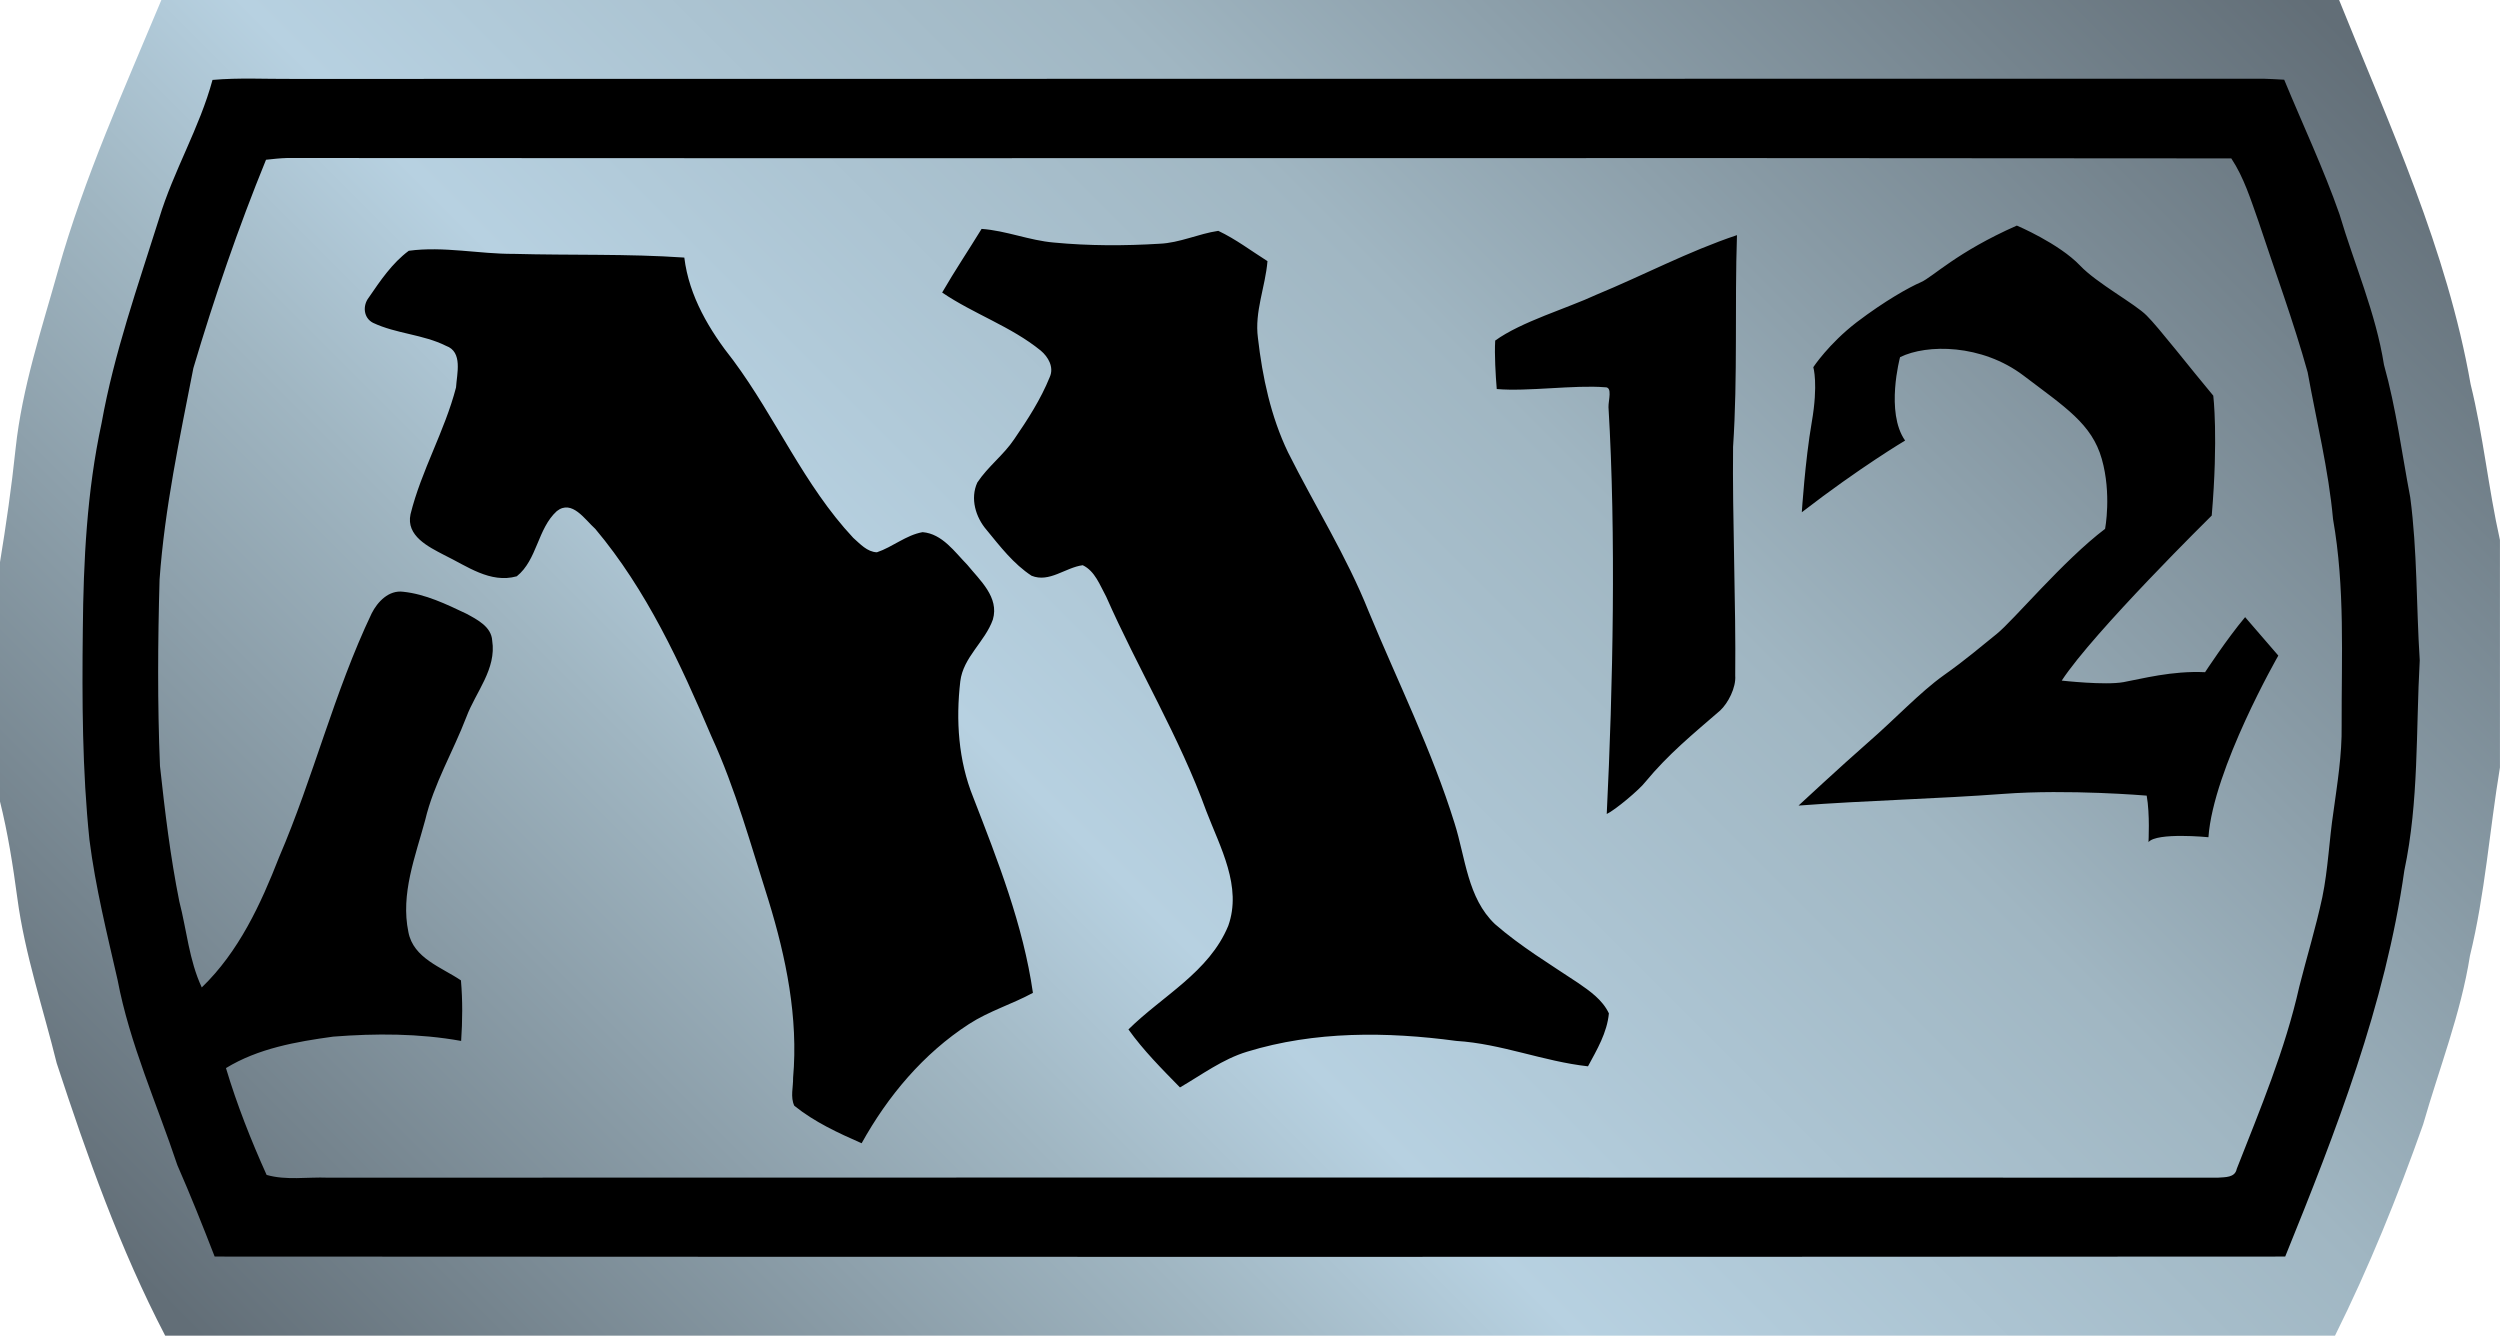 <svg xmlns="http://www.w3.org/2000/svg" xmlns:xlink="http://www.w3.org/1999/xlink" width="600" height="320.554"><defs><linearGradient x2="1" id="a" gradientUnits="userSpaceOnUse" gradientTransform="scale(49.635) rotate(-135 6.697 -2.154)"><stop offset="0" stop-color="#626e77"/><stop offset=".35" stop-color="#a0b6c2"/><stop offset=".6" stop-color="#b7d1e1"/><stop offset=".7" stop-color="#a0b6c2"/><stop offset="1" stop-color="#626e77"/></linearGradient><linearGradient x2="1" id="b" xlink:href="#a" gradientUnits="userSpaceOnUse" gradientTransform="scale(49.635) rotate(-135 6.697 -2.154)"/></defs><path d="M603.695 48.29c-.742-1.782-1.543-3.548-2.066-5.41-.33-1.177-.72-2.345-.85-3.564-.08-.765-.19-1.527-.315-2.29V32.27c.16-.64.262-1.29.35-1.946.15-1.125.517-2.203.787-3.3.61-1.86 1.265-3.712 2.17-5.45h43.4c.68 1.367 1.254 2.785 1.762 4.223.32 1.12.754 2.215.937 3.375.302 1.234.392 2.512.6 3.766v4.55c-.232 1.035-.333 2.09-.587 3.117-.47 2.684-1.62 5.172-2.63 7.684h-43.558z" fill="url(#b)" transform="matrix(11.999 0 0 -11.999 -7205.004 579.422)"/><path d="M457.223 105.736s-10.775 6.383-24.79 17.206c0 0 .792-12.42 2.388-21.61 1.597-9.18.373-13.21.373-13.21s3.66-5.58 10.415-10.788c6.84-5.196 12.6-8.388 15.42-9.61 2.806-1.213 8.578-7.213 23.013-13.584 0 0 10.08 4.26 15.18 9.6 3.983 4.223 13.223 9.19 15.982 11.998 2.82 2.772 10.596 12.803 15.983 19.222 0 0 1.224 9.984-.37 28.774 0 0-28.403 27.982-36 39.61 0 0 10.405 1.175 14.82.37 4.404-.792 11.567-2.76 19.583-2.387 0 0 5.207-7.968 9.61-13.21l7.968 9.226s-15.61 27.19-16.774 43.592c0 0-12.42-1.223-14.387 1.176 0 0 .37-6.754-.432-11.158 0 0-18.79-1.596-34.4-.42-15.612 1.176-33.18 1.596-49.16 2.808 0 0 10.354-9.612 16.773-15.227 6.42-5.58 12.42-12 18-15.983 5.626-3.984 8.806-6.803 12.79-9.983 3.983-3.192 15.982-17.627 26.014-25.222 0 0 1.595-8.387-.792-16.775-2.388-8.435-8.808-12.43-18.79-20.014-10.032-7.596-23.207-7.596-29.626-4.416 0 0-3.564 13.223 1.21 20.015m-223.66 85.59c5.903 15.238 11.998 30.656 14.338 46.963-5.015 2.724-10.547 4.368-15.37 7.5-10.92 7.08-19.45 17.254-25.74 28.593-5.662-2.483-11.338-5.11-16.16-8.998-.985-2.064-.24-4.5-.29-6.696 1.273-14.447-1.68-28.88-5.903-42.608-4.223-13.223-7.87-26.674-13.69-39.333-7.452-17.53-15.563-35.145-27.886-49.82-2.483-2.208-5.58-7.128-9.227-4.26-4.643 4.212-4.69 11.71-9.61 15.647-6.372 1.788-12-2.484-17.435-5.112-3.756-1.967-9.192-4.583-8.064-9.79 2.58-10.452 8.196-19.92 10.92-30.418.19-3.276 1.69-8.532-2.39-9.984-5.53-2.77-11.998-2.903-17.53-5.53-2.303-1.177-2.53-4.13-1.03-6.05 2.76-4.03 5.627-8.29 9.61-11.242 8.436-1.128 16.823.792 25.258.744 13.643.373 27.286-.048 40.87.888 1.127 9.287 6.046 17.483 11.77 24.706 10.21 13.775 16.967 29.95 28.774 42.56 1.644 1.453 3.335 3.372 5.675 3.468 3.793-1.27 6.985-4.127 10.968-4.835 4.728.384 7.692 4.74 10.727 7.835 3.048 3.744 7.692 7.776 6.144 13.127-1.873 5.34-7.128 9.034-7.824 14.854-1.08 9.323-.47 18.982 3.095 27.79M383.034 70.77c11.34-4.68 22.21-10.45 33.838-14.34-.564 16.92.193 33.887-.935 50.805-.192 16.547.708 38.35.516 54.896.23 2.905-1.74 6.65-3.61 8.388-6.708 5.808-12.372 10.404-18 17.195-1.355 1.788-7.21 6.707-9.226 7.643 1.5-30.56 2.244-67.074.42-97.636-.05-1.632 1.03-4.87-.804-4.775-7.308-.613-18.695 1.08-26.014.42-.277-3.373-.564-8.244-.372-11.628 6.192-4.5 17.34-7.775 24.19-10.967m3.096 172.438c-.432 4.644-2.868 8.723-5.015 12.707-10.692-1.176-20.82-5.436-31.594-6.095-16.69-2.244-33.98-2.388-50.203 2.58-5.903 1.787-10.87 5.53-16.127 8.58-4.355-4.453-8.76-8.857-12.37-13.92 8.16-8.064 19.354-13.74 23.95-24.85 3.37-9.42-1.92-18.84-5.244-27.502-6.468-17.867-16.403-34.173-24.046-51.512-1.5-2.724-2.676-6.143-5.628-7.547-4.175.55-8.015 4.258-12.275 2.53-4.32-2.82-7.547-7.03-10.787-10.98-2.664-3.082-3.984-7.582-2.244-11.386 2.532-3.84 6.324-6.61 8.856-10.403 3.24-4.727 6.37-9.562 8.53-14.902 1.08-2.388-.37-4.87-2.16-6.37-7.162-5.82-16.078-8.773-23.66-13.932 3-5.196 6.37-10.21 9.466-15.275 5.904.422 11.435 2.773 17.34 3.277 8.434.804 16.917.804 25.353.288 4.836-.192 9.336-2.388 14.112-3.096 4.175 1.967 7.92 4.823 11.807 7.27-.517 6.228-3.133 12.132-2.293 18.42 1.08 9.418 3.096 18.886 7.223 27.465 6.372 12.743 14.05 24.886 19.355 38.193 6.983 16.882 15.18 33.333 20.626 50.864 2.617 8.243 3.085 17.902 9.696 24.178 6.144 5.35 13.127 9.563 19.87 14.063 2.868 1.967 5.916 4.08 7.464 7.355m175.858-69.03c.096 6.983-1.032 13.822-1.968 20.662-1.032 6.803-1.272 13.74-2.676 20.53-1.547 7.224-3.707 14.255-5.53 21.467-3.373 15.046-9.372 29.35-15 43.688-.42 2.16-2.808 1.968-4.5 2.112-151.2-.048-302.41-.048-453.66 0-4.883-.192-9.946.696-14.674-.66-3.756-8.34-7.128-16.87-9.755-25.642 7.74-4.728 16.834-6.324 25.738-7.548 10.21-.792 20.578-.792 30.705 1.032.324-4.825.372-9.696-.048-14.532-4.69-3.18-11.4-5.29-12.61-11.58-1.92-9.178 1.68-18.177 4.03-26.9 2.065-8.712 6.696-16.403 9.888-24.743 2.244-6 7.26-11.483 6.192-18.334-.192-3.323-3.612-5.05-6.24-6.467-4.824-2.292-9.79-4.68-15.095-5.243-3.467-.468-6.18 2.387-7.595 5.195-9 18.9-13.967 39.333-22.21 58.496-4.404 11.304-9.708 22.74-18.563 31.27-3.048-6.515-3.612-13.787-5.387-20.626-2.16-10.775-3.468-21.695-4.644-32.53-.612-14.902-.516-29.853-.096-44.756 1.224-17.11 4.836-33.933 8.11-50.72 5.017-16.92 10.776-33.693 17.436-50.012 1.692-.18 3.324-.372 5.063-.42 155.567.144 311.087-.096 466.606.096 3.048 4.595 4.68 9.935 6.516 15.094 3.983 12.047 8.387 23.95 11.807 36.225 2.11 11.724 5.014 23.352 6.094 35.255 2.904 16.402 2.016 33.093 2.064 49.592m16.45-54.896c-2.015-10.582-3.37-21.32-6.287-31.724-1.967-12.467-7.114-24.095-10.678-36.142-3.84-10.967-8.82-21.514-13.27-32.29-1.68-.095-3.325-.19-5.016-.24-157.668.05-315.3 0-473.027.05-6.372.047-12.792-.324-19.163.24-3.096 11.482-9.37 21.837-12.803 33.224-5.1 16.223-10.823 32.386-13.823 49.172-3.515 16.307-4.355 32.998-4.5 49.628-.19 16.835-.143 33.706 1.597 50.396 1.452 11.388 4.212 22.45 6.744 33.562 2.917 15.37 9.432 29.71 14.352 44.48 3.18 7.26 6.095 14.567 8.95 21.934 165.636.096 331.33.096 496.93 0 12.142-29.95 24.045-60.463 28.593-92.668 3.516-16.595 2.76-33.61 3.696-50.432-.84-13.08-.564-26.206-2.29-39.19"/></svg>